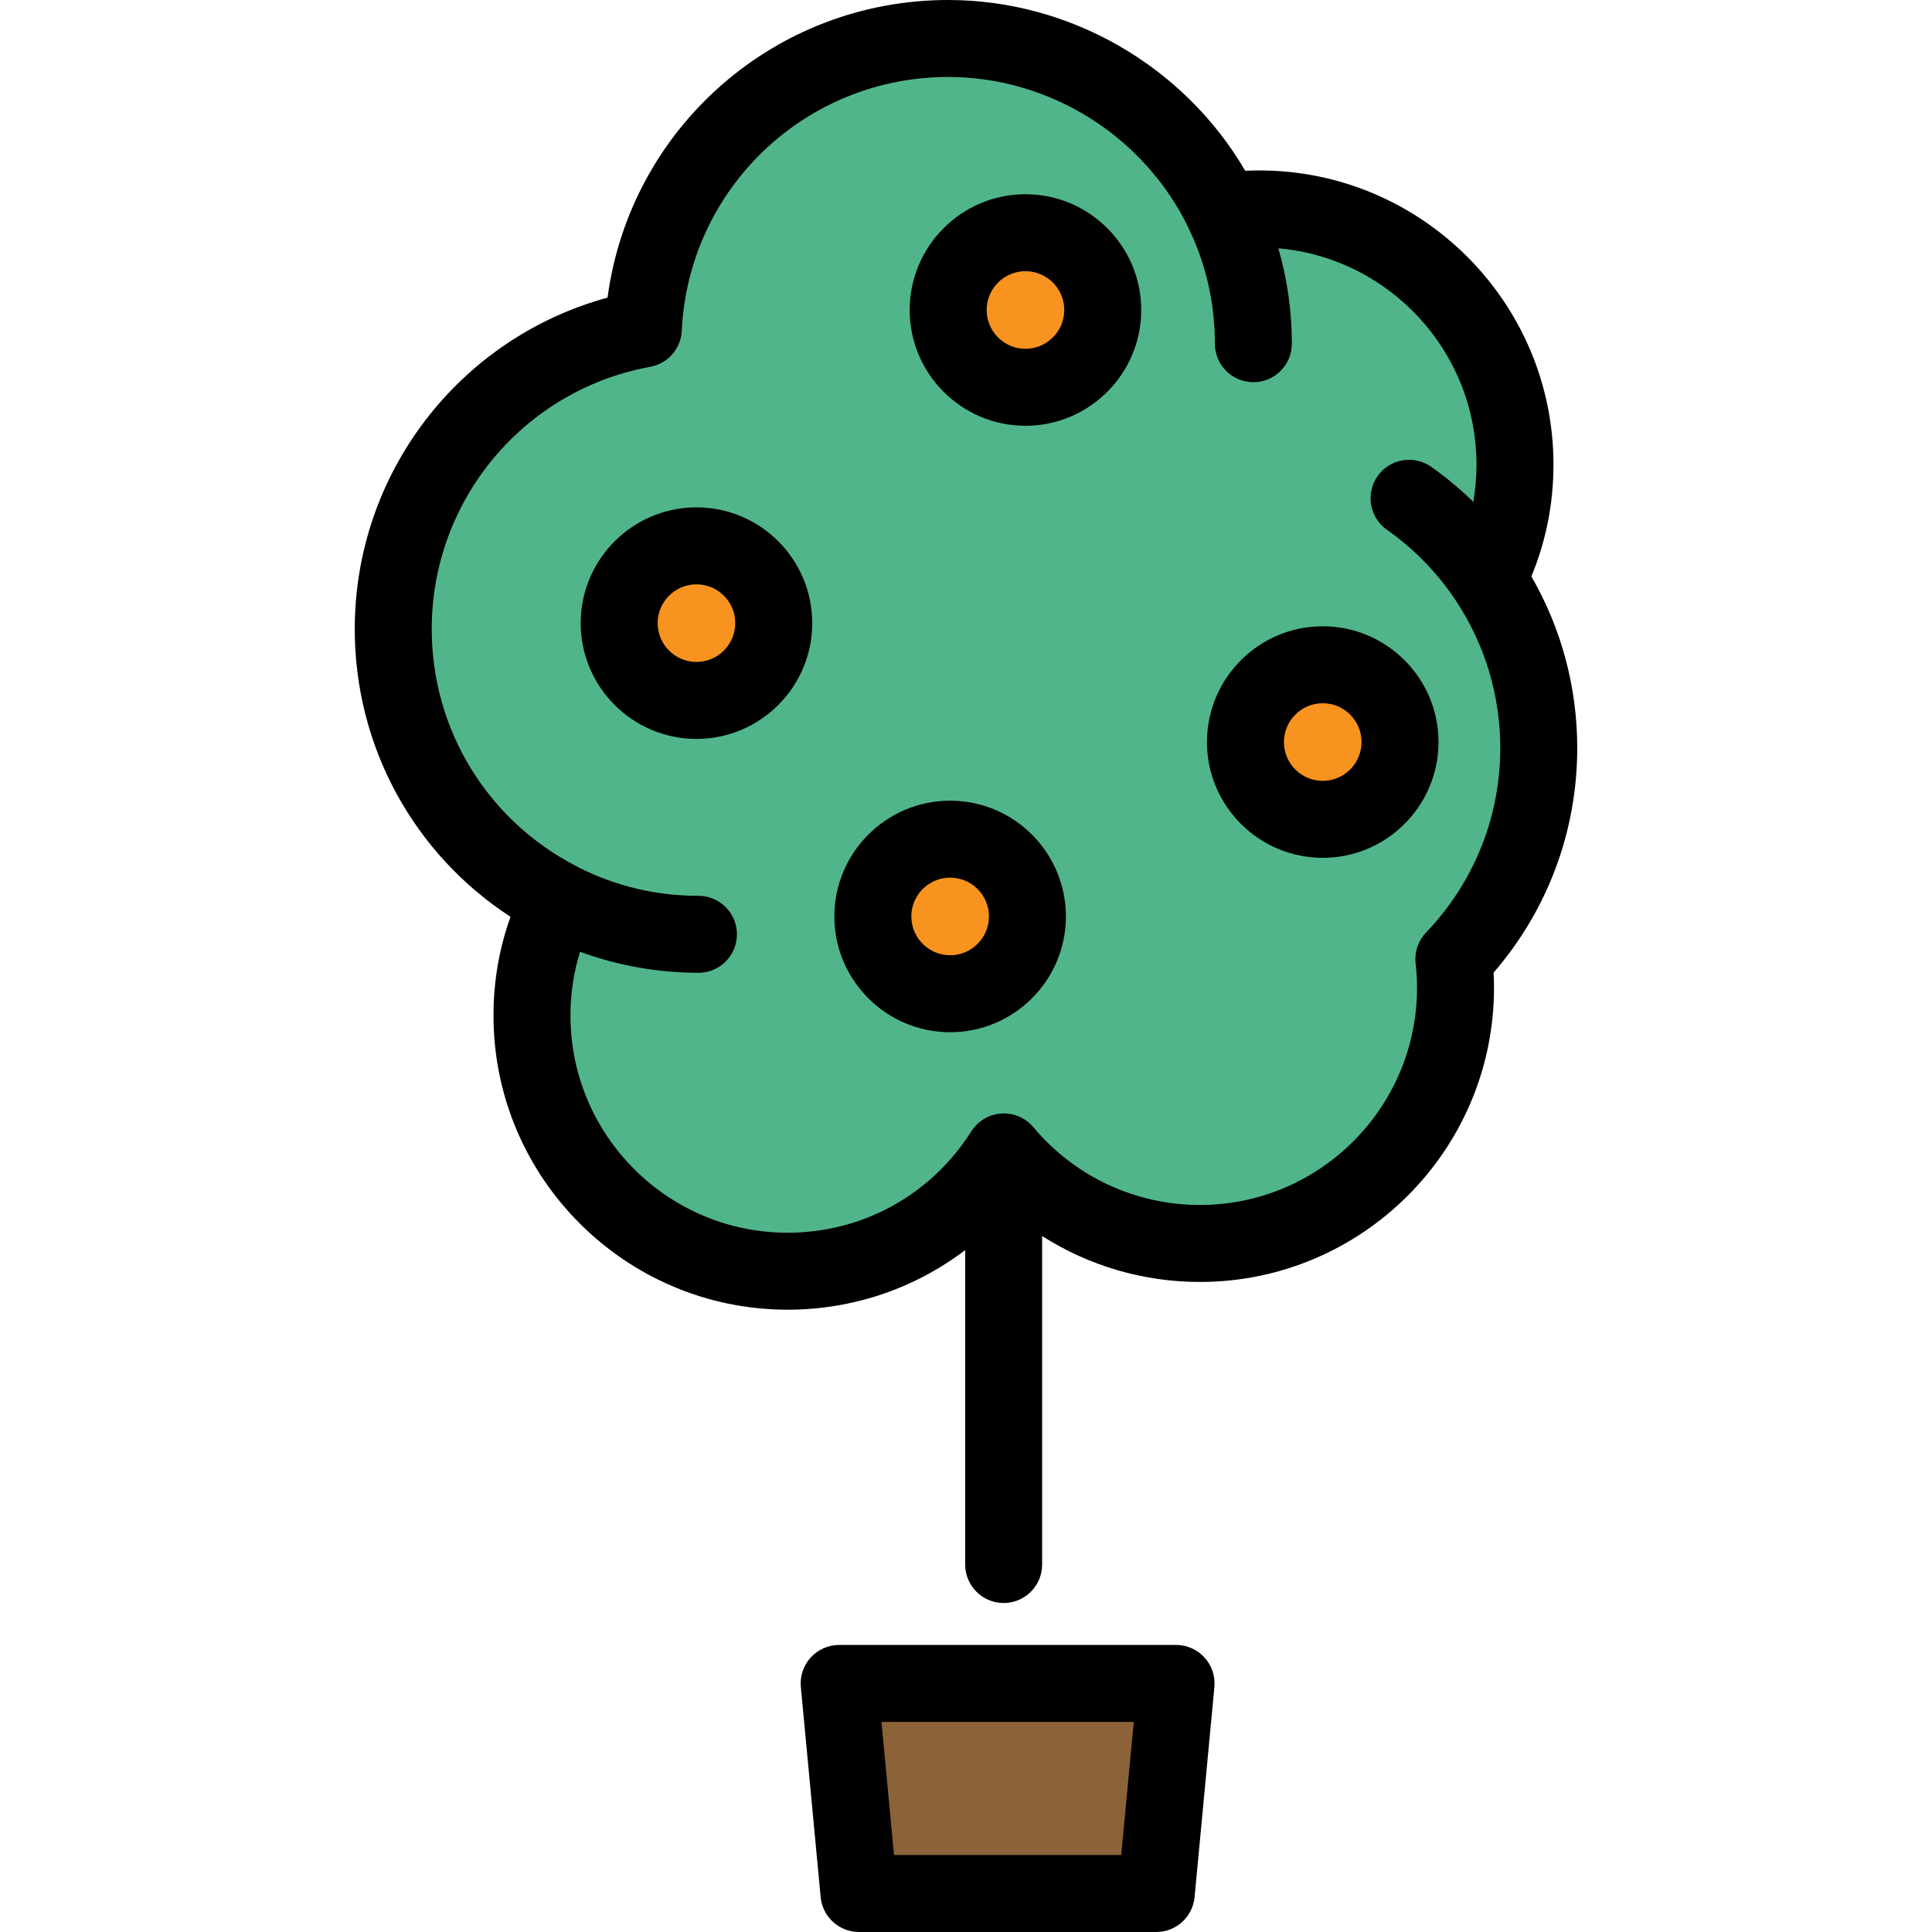 <?xml version="1.0" encoding="iso-8859-1"?>
<!-- Generator: Adobe Illustrator 19.0.0, SVG Export Plug-In . SVG Version: 6.00 Build 0)  -->
<svg version="1.1" id="Layer_1" xmlns="http://www.w3.org/2000/svg" xmlns:xlink="http://www.w3.org/1999/xlink" x="0px" y="0px"
	 viewBox="0 0 512.001 512.001" style="enable-background:new 0 0 512.001 512.001;" xml:space="preserve">
<path style="fill:#51B58B;" d="M407.788,198.227c0-16.542-4.975-31.916-13.498-44.73c4.594-9.138,7.195-19.451,7.195-30.376
	c0-37.419-30.333-67.752-67.752-67.752c-3.238,0-6.419,0.242-9.536,0.681c-13.057-27.128-40.803-45.851-72.923-45.851
	c-43.359,0-78.743,34.118-80.784,76.971c-37.694,6.879-66.276,39.863-66.276,79.543c0,31.377,17.879,58.561,43.994,71.974
	c-4.614,9.156-7.229,19.491-7.229,30.444c0,37.419,30.333,67.752,67.752,67.752c24.13,0,45.299-12.625,57.301-31.619
	c12.429,14.83,31.081,24.265,51.944,24.265c37.419,0,67.753-30.333,67.753-67.753c0-2.574-0.157-5.111-0.437-7.611
	C399.216,239.637,407.788,219.939,407.788,198.227z"/>
<g>
	<circle style="fill:#F7931E;" cx="184.576" cy="165.135" r="20.48"/>
	<circle style="fill:#F7931E;" cx="251.798" cy="242.874" r="20.48"/>
	<circle style="fill:#F7931E;" cx="350.537" cy="196.651" r="20.48"/>
	<circle style="fill:#F7931E;" cx="271.758" cy="82.155" r="20.48"/>
</g>
<polygon style="fill:#8C6239;" points="311.673,446.128 222.387,446.128 227.639,501.801 306.421,501.801 "/>
<path d="M417.987,198.226c0-16.063-4.186-31.662-12.154-45.461c3.886-9.399,5.851-19.345,5.851-29.644
	c0-42.984-34.969-77.953-77.952-77.953c-1.234,0-2.479,0.031-3.732,0.093C313.807,17.551,283.646,0,251.273,0
	c-46.055,0-84.294,34.061-90.267,78.875c-39.253,10.7-66.992,46.47-66.992,87.839c0,31.092,15.599,59.519,41.274,76.252
	c-2.997,8.362-4.509,17.126-4.509,26.165c0,42.983,34.969,77.951,77.952,77.951c17.335,0,33.726-5.669,47.049-15.786v83.319
	c0,5.633,4.566,10.199,10.199,10.199s10.199-4.566,10.199-10.199v-87.05c12.355,7.863,26.793,12.166,41.797,12.166
	c42.983,0,77.951-34.969,77.951-77.953c0-1.323-0.037-2.667-0.109-4.027C410.149,241.195,417.987,220.236,417.987,198.226z
	 M316.454,63.683c3.652,8.675,5.503,17.893,5.503,27.399c0,5.633,4.566,10.199,10.199,10.199s10.199-4.566,10.199-10.199
	c0-8.646-1.218-17.108-3.579-25.281c29.38,2.565,52.509,27.285,52.509,57.32c0,3.345-0.285,6.639-0.843,9.87
	c-3.458-3.367-7.17-6.479-11.155-9.283c-4.605-3.242-10.967-2.138-14.212,2.468c-3.242,4.606-2.138,10.968,2.468,14.212
	c7.151,5.035,13.246,11.27,18.116,18.532c0.008,0.012,0.018,0.023,0.028,0.036c0.04,0.062,0.068,0.13,0.11,0.192
	c7.714,11.598,11.791,25.111,11.791,39.08c0,18.294-6.982,35.654-19.66,48.884c-2.094,2.185-3.109,5.184-2.772,8.192
	c0.248,2.213,0.373,4.392,0.373,6.477c0,31.735-25.818,57.554-57.553,57.554c-17.061,0-33.145-7.515-44.127-20.618
	c-2.092-2.496-5.247-3.84-8.499-3.625c-3.249,0.218-6.199,1.975-7.939,4.727c-10.632,16.824-28.83,26.868-48.68,26.868
	c-31.735,0-57.554-25.818-57.554-57.553c0-5.81,0.857-11.464,2.536-16.903c10.005,3.659,20.679,5.568,31.384,5.568
	c5.633,0,10.199-4.566,10.199-10.199s-4.566-10.199-10.199-10.199c-11.232,0-21.96-2.555-31.893-7.588
	c-0.113-0.064-0.22-0.135-0.337-0.195c-23.719-12.182-38.454-36.285-38.454-62.901c0-34.152,24.354-63.385,57.908-69.509
	c4.667-0.852,8.131-4.809,8.356-9.548c1.795-37.717,32.805-67.26,70.595-67.26c26.999,0,52.016,15.73,63.732,40.075L316.454,63.683z
	"/>
<path d="M184.571,134.455c-16.918,0-30.682,13.765-30.682,30.682s13.765,30.682,30.682,30.682s30.682-13.764,30.682-30.682
	S201.49,134.455,184.571,134.455z M184.571,175.422c-5.671,0-10.284-4.613-10.284-10.284c0-5.671,4.613-10.284,10.284-10.284
	c5.671,0,10.284,4.613,10.284,10.284C194.855,170.808,190.242,175.422,184.571,175.422z"/>
<path d="M251.798,212.187c-16.918,0-30.682,13.764-30.682,30.682s13.765,30.682,30.682,30.682s30.682-13.765,30.682-30.682
	S268.717,212.187,251.798,212.187z M251.798,253.153c-5.671,0-10.284-4.613-10.284-10.284c0-5.671,4.613-10.284,10.284-10.284
	c5.671,0,10.284,4.613,10.284,10.284C262.083,248.54,257.469,253.153,251.798,253.153z"/>
<path d="M350.539,165.969c-16.918,0-30.682,13.765-30.682,30.682s13.765,30.682,30.682,30.682s30.682-13.764,30.682-30.682
	S367.457,165.969,350.539,165.969z M350.539,206.935c-5.671,0-10.284-4.613-10.284-10.284c0-5.671,4.613-10.284,10.284-10.284
	s10.284,4.613,10.284,10.284C360.824,202.322,356.21,206.935,350.539,206.935z"/>
<path d="M271.757,51.471c-16.918,0-30.682,13.765-30.682,30.682s13.765,30.682,30.682,30.682s30.682-13.764,30.682-30.682
	S288.676,51.471,271.757,51.471z M271.757,92.437c-5.671,0-10.284-4.613-10.284-10.284c0-5.671,4.613-10.284,10.284-10.284
	s10.284,4.613,10.284,10.284C282.041,87.824,277.428,92.437,271.757,92.437z"/>
<path d="M311.673,435.929h-89.286c-2.871,0-5.61,1.211-7.543,3.334c-1.933,2.125-2.881,4.964-2.611,7.823l5.252,55.673
	c0.494,5.238,4.892,9.242,10.154,9.242h78.783c5.262,0,9.66-4.003,10.154-9.242l5.252-55.673c0.27-2.859-0.678-5.698-2.611-7.823
	C317.283,437.14,314.545,435.929,311.673,435.929z M297.139,491.602h-60.218l-3.328-35.274h66.873L297.139,491.602z"/>
<g>
</g>
<g>
</g>
<g>
</g>
<g>
</g>
<g>
</g>
<g>
</g>
<g>
</g>
<g>
</g>
<g>
</g>
<g>
</g>
<g>
</g>
<g>
</g>
<g>
</g>
<g>
</g>
<g>
</g>
</svg>
